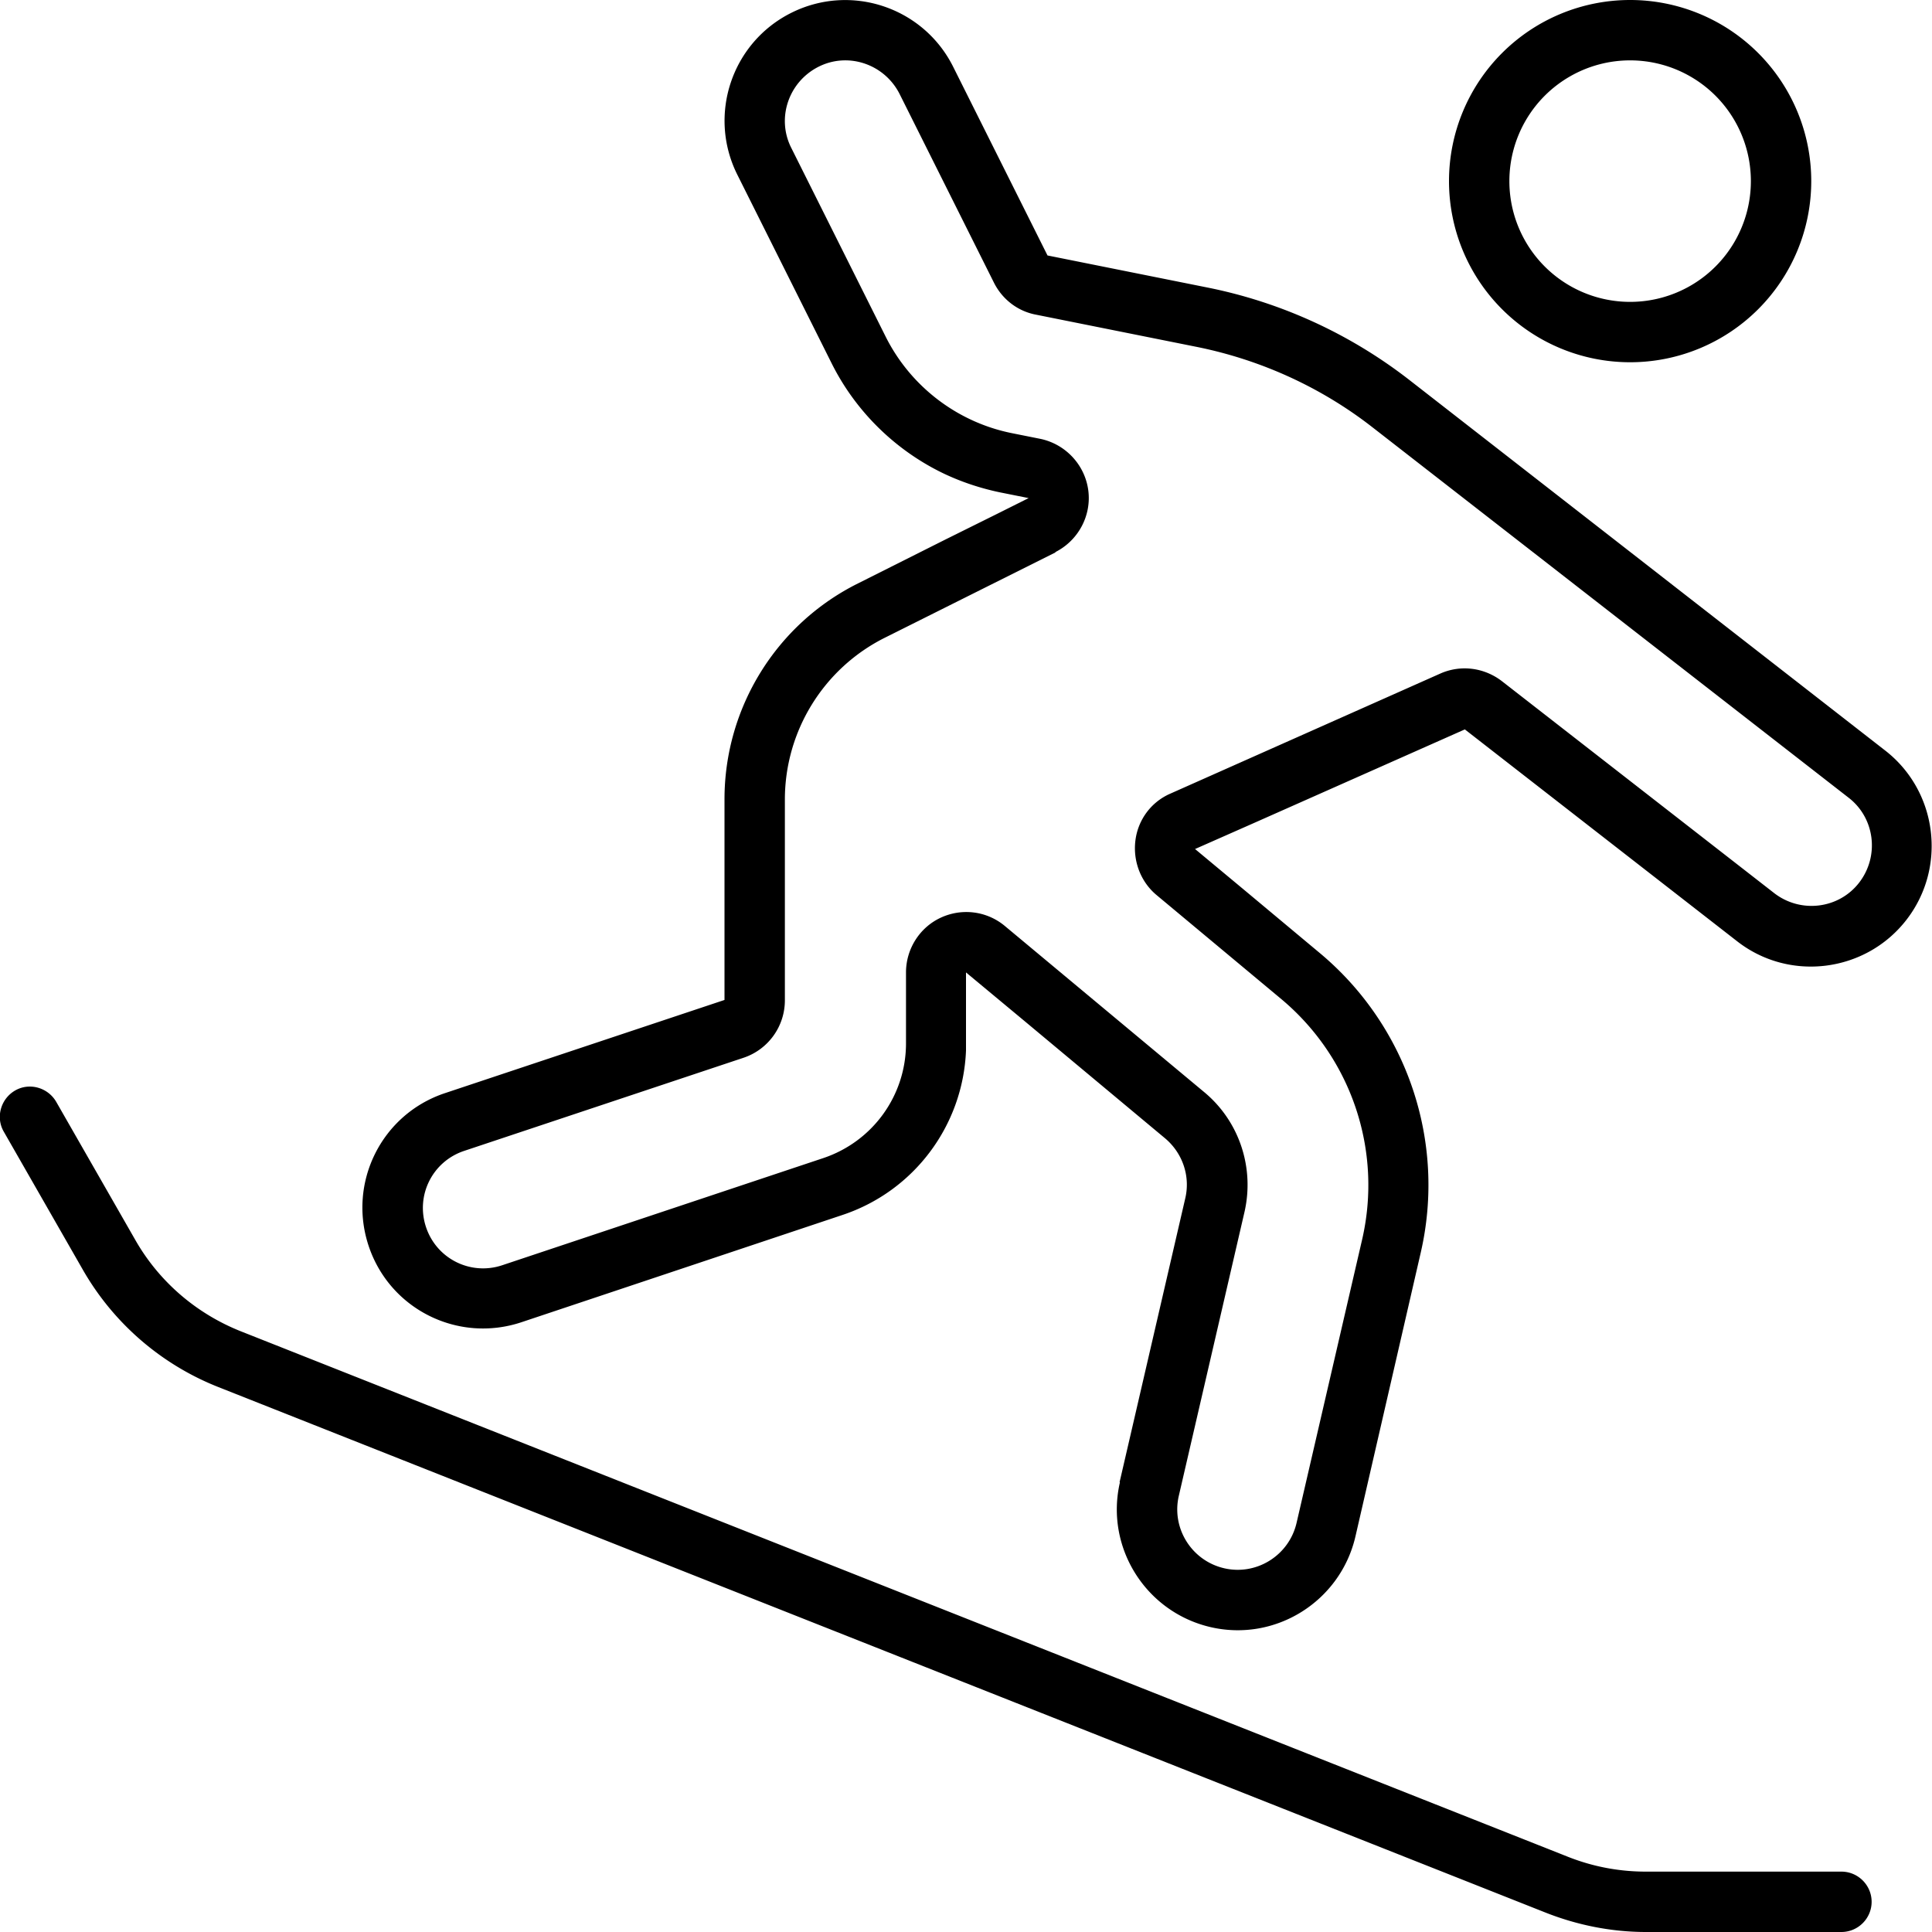 <svg xmlns="http://www.w3.org/2000/svg" viewBox="0 0 512 512"><!--! Font Awesome Pro 6.4.2 by @fontawesome - https://fontawesome.com License - https://fontawesome.com/license (Commercial License) Copyright 2023 Fonticons, Inc. --><path d="M279.7 146.3c6.1-3.1 9.6-9.7 8.7-16.4s-6-12.2-12.7-13.6l-7.5-1.5c-14.5-2.9-26.9-12.4-33.5-25.6l-25-50c-4-7.9-.7-17.5 7.2-21.5s17.5-.7 21.5 7.2l25 50c2.2 4.4 6.3 7.6 11.2 8.5l42.4 8.5c17 3.4 33.1 10.7 46.8 21.4l126.1 98.1c7 5.4 8.2 15.5 2.8 22.5s-15.5 8.2-22.5 2.8L398 180.5c-4.7-3.6-10.9-4.4-16.3-2l-71.5 31.8c-5.1 2.2-8.6 6.9-9.3 12.4s1.4 11 5.6 14.5l33.1 27.6c18.5 15.5 26.8 40 21.4 63.6l-17.4 75.2c-2 8.6-10.6 14-19.2 12l-3.6 15.6 3.6-15.6c-8.6-2-14-10.6-12-19.2l17.4-75.2c2.7-11.8-1.4-24.1-10.7-31.8l-52.8-44c-4.8-4-11.4-4.8-17-2.2s-9.2 8.3-9.2 14.5v18.8c0 13.8-8.8 26-21.9 30.4l-85.1 28.4c-8.4 2.8-17.4-1.7-20.2-10.1s1.7-17.4 10.1-20.2l74.1-24.7c6.5-2.2 10.9-8.3 10.9-15.2l0-53.2c0-18.2 10.3-34.8 26.5-42.9l45.2-22.6zm17.1 246.5c-4 17.2 6.8 34.4 24 38.4s34.4-6.8 38.4-24L376.5 332c6.8-29.4-3.6-60.1-26.7-79.4l-19.4-16.2-13.7-11.4 16.3-7.2 55.2-24.5 72.1 56.1c13.9 10.9 34.1 8.3 44.9-5.6s8.3-34.1-5.6-44.9L373.5 100.7c-15.7-12.2-34-20.6-53.5-24.5l-42.4-8.5-25-50C244.7 1.9 225.5-4.5 209.7 3.4s-22.2 27.1-14.3 42.9l25 50c6.4 12.8 16.9 23 29.5 29.1c4.8 2.3 9.9 4 15.2 5.1l7.5 1.5-8.6 4.3L250.5 143l-23.1 11.6c-21.7 10.8-35.4 33-35.4 57.2l0 53.2-74.1 24.7c-16.8 5.6-25.8 23.7-20.2 40.5s23.7 25.8 40.5 20.2L223.2 322c19-6.3 32-23.7 32.8-43.6c0-.7 0-1.3 0-2V257.7L272 271l36.8 30.7c4.6 3.9 6.7 10 5.3 15.9l-17.4 75.2zM400 48a32 32 0 1 1 64 0 32 32 0 1 1 -64 0zm80 0a48 48 0 1 0 -96 0 48 48 0 1 0 96 0zM14.9 292c-2.2-3.8-7.1-5.2-10.9-3s-5.2 7.1-3 10.9l20.9 36.5c8.1 14.2 20.8 25.2 36 31.2L409.7 506.9c8.4 3.3 17.4 5.1 26.5 5.1H488c4.4 0 8-3.6 8-8s-3.6-8-8-8H436.2c-7.1 0-14-1.3-20.6-3.9L63.8 352.8c-11.8-4.7-21.7-13.2-28-24.3L14.9 292z"/></svg>